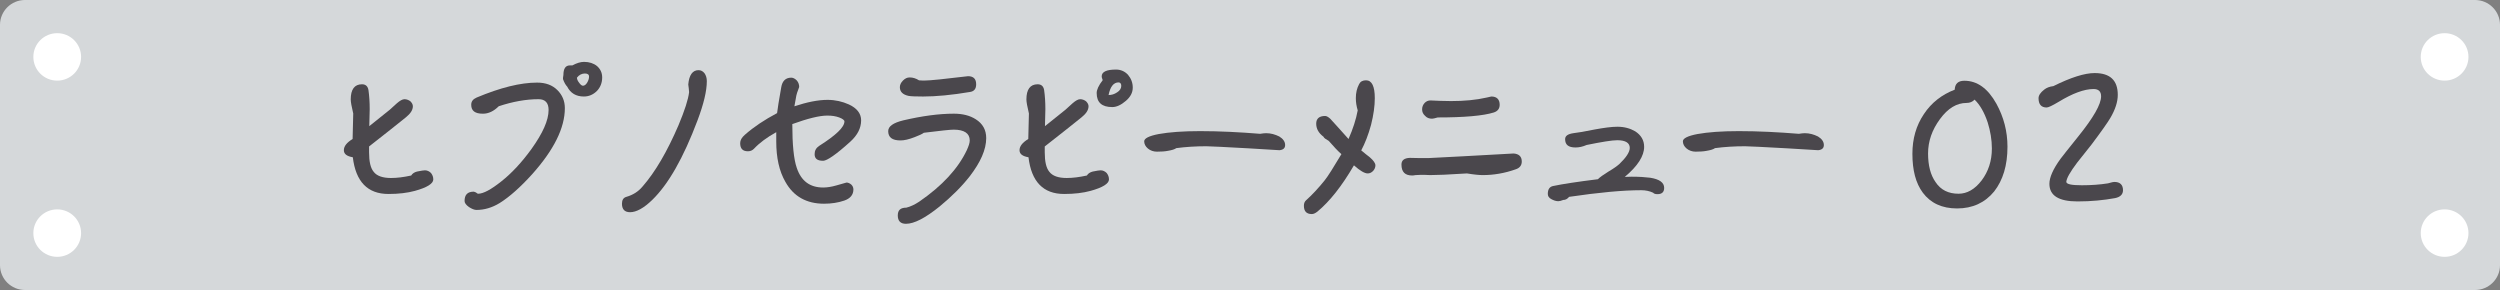 <?xml version="1.0" encoding="utf-8"?>
<!-- Generator: Adobe Illustrator 15.0.0, SVG Export Plug-In . SVG Version: 6.00 Build 0)  -->
<!DOCTYPE svg PUBLIC "-//W3C//DTD SVG 1.1//EN" "http://www.w3.org/Graphics/SVG/1.1/DTD/svg11.dtd">
<svg version="1.1" id="レイヤー_1" xmlns="http://www.w3.org/2000/svg" xmlns:xlink="http://www.w3.org/1999/xlink" x="0px"
	 y="0px" width="250px" height="29px" viewBox="0 0 250 29" enable-background="new 0 0 250 29" xml:space="preserve">
<rect x="0" y="0" width="250" height="29" fill="#808080" stroke="none"/>
<g>
	<g>
		<g>
			<path fill="#D5D8DA" d="M250,26.516c0,1.373-1.119,2.484-2.5,2.484H2.5C1.119,29,0,27.889,0,26.516V2.486C0,1.113,1.119,0,2.5,0
				h245c1.381,0,2.5,1.113,2.5,2.486V26.516z"/>
		</g>
		<ellipse fill="#FFFFFF" cx="5.722" cy="5.69" rx="2.387" ry="2.373"/>
		<ellipse fill="#FFFFFF" cx="244.46" cy="5.69" rx="2.386" ry="2.372"/>
		<ellipse fill="#FFFFFF" cx="5.722" cy="23.311" rx="2.387" ry="2.373"/>
		<ellipse fill="#FFFFFF" cx="244.46" cy="23.311" rx="2.386" ry="2.373"/>
	</g>
</g>
<g>
	<g enable-background="new    ">
		<path fill="#4A474C" d="M41.496,19.085c-0.75,0.207-1.626,0.312-2.648,0.312c-2.085,0-3.274-1.225-3.566-3.67
			c-0.605-0.104-0.896-0.332-0.896-0.707c0-0.395,0.292-0.768,0.875-1.12l0.062-2.55c-0.167-0.705-0.25-1.161-0.25-1.41
			c0-0.996,0.375-1.513,1.126-1.513c0.376,0,0.584,0.207,0.646,0.58c0.083,0.581,0.125,1.224,0.125,1.908
			c0,0.352-0.021,0.912-0.042,1.7l2.044-1.638c0.229-0.208,0.458-0.415,0.709-0.643c0.312-0.27,0.563-0.415,0.771-0.415
			s0.417,0.083,0.584,0.207c0.167,0.166,0.25,0.332,0.25,0.498c0,0.373-0.229,0.726-0.688,1.099
			c-0.792,0.642-2.022,1.617-3.691,2.923v0.581c0,0.934,0.146,1.575,0.458,1.95c0.312,0.414,0.897,0.622,1.731,0.622
			c0.605,0,1.272-0.083,2.023-0.248c0.125-0.208,0.333-0.332,0.584-0.396c0.417-0.085,0.667-0.124,0.792-0.124
			c0.229,0,0.438,0.104,0.605,0.269c0.146,0.188,0.229,0.396,0.229,0.644C43.332,18.357,42.706,18.753,41.496,19.085z"/>
		<path fill="#4A474C" d="M53.212,17.426c-1.167,1.286-2.253,2.26-3.253,2.883c-0.751,0.457-1.522,0.685-2.314,0.685
			c-0.208,0-0.459-0.104-0.75-0.291c-0.292-0.207-0.438-0.414-0.438-0.603c0-0.621,0.292-0.934,0.917-0.934
			c0.042,0,0.125,0.043,0.229,0.084c0.083,0.083,0.167,0.123,0.208,0.123c0.521,0,1.292-0.415,2.335-1.244
			c1.042-0.829,2.043-1.906,3.003-3.233c1.126-1.576,1.71-2.862,1.71-3.899c0-0.705-0.333-1.078-1.001-1.078
			c-1.271,0-2.606,0.249-3.983,0.705c-0.501,0.498-1.022,0.746-1.585,0.746c-0.792,0-1.168-0.29-1.168-0.891
			c0-0.332,0.167-0.56,0.543-0.726c2.377-0.995,4.379-1.493,6.047-1.493c0.855,0,1.522,0.249,2.022,0.746s0.751,1.099,0.751,1.804
			C56.486,12.802,55.381,15,53.212,17.426z M59.698,9.091c-0.375,0.373-0.813,0.56-1.314,0.56c-0.772,0-1.335-0.332-1.668-0.995
			c-0.146-0.146-0.292-0.396-0.417-0.747c0-0.083,0-0.208,0.042-0.415c0-0.622,0.208-0.954,0.646-0.954h0.25
			c0.417-0.228,0.813-0.353,1.167-0.353c0.521,0,0.959,0.146,1.293,0.415c0.333,0.291,0.521,0.664,0.521,1.141
			C60.219,8.282,60.031,8.738,59.698,9.091z M58.488,7.349c-0.312,0-0.584,0.146-0.792,0.415c0,0.145,0.062,0.311,0.208,0.498
			c0.146,0.207,0.271,0.311,0.396,0.311c0.146,0,0.292-0.104,0.417-0.311c0.125-0.208,0.188-0.416,0.188-0.602
			C58.905,7.452,58.759,7.349,58.488,7.349z"/>
		<path fill="#4A474C" d="M69.745,12.056c-1.397,3.711-2.899,6.365-4.525,7.94c-0.834,0.811-1.585,1.225-2.211,1.225
			c-0.542,0-0.813-0.289-0.813-0.849c0-0.374,0.146-0.603,0.438-0.685c0.647-0.188,1.189-0.519,1.606-1.018
			c1.292-1.472,2.481-3.523,3.607-6.136c0.625-1.494,0.98-2.593,1.063-3.317c-0.021-0.25-0.042-0.519-0.083-0.768
			c0.083-0.953,0.438-1.432,1.021-1.432c0.25,0,0.438,0.104,0.605,0.312c0.146,0.207,0.229,0.476,0.229,0.787
			C70.683,9.091,70.37,10.397,69.745,12.056z"/>
		<path fill="#4A474C" d="M85.027,14.171c-1.418,1.286-2.336,1.907-2.711,1.907c-0.583,0-0.854-0.207-0.854-0.663
			c0-0.353,0.146-0.622,0.458-0.829c1.668-1.057,2.523-1.866,2.523-2.446c0-0.124-0.188-0.269-0.521-0.395
			c-0.333-0.125-0.729-0.187-1.188-0.187c-0.792,0-1.96,0.291-3.503,0.85c0,2.053,0.146,3.504,0.438,4.354
			c0.438,1.328,1.313,1.989,2.648,1.989c0.376,0,0.813-0.062,1.314-0.207l1.022-0.29c0.167,0,0.333,0.082,0.48,0.207
			c0.125,0.124,0.208,0.29,0.208,0.477c0,0.539-0.312,0.914-0.918,1.121c-0.605,0.207-1.272,0.312-2.023,0.312
			c-1.751,0-3.044-0.728-3.857-2.179c-0.625-1.08-0.917-2.428-0.917-4.042v-0.932c-0.938,0.519-1.689,1.079-2.231,1.659
			c-0.167,0.166-0.354,0.25-0.605,0.25c-0.521,0-0.772-0.27-0.772-0.81c0-0.291,0.146-0.56,0.48-0.849
			c0.896-0.789,1.96-1.493,3.211-2.157c0.042-0.415,0.188-1.286,0.417-2.592c0.104-0.622,0.438-0.953,1.001-0.953
			c0.188,0,0.376,0.104,0.542,0.269c0.167,0.187,0.25,0.414,0.25,0.664c-0.167,0.415-0.292,0.788-0.333,1.121l-0.146,0.809
			c1.251-0.415,2.356-0.643,3.316-0.643c0.771,0,1.48,0.166,2.127,0.456c0.813,0.374,1.23,0.913,1.23,1.597
			C86.111,12.823,85.735,13.528,85.027,14.171z"/>
		<path fill="#4A474C" d="M96.972,17.633c-0.814,1.037-1.814,2.031-3.024,3.026c-1.418,1.141-2.523,1.721-3.357,1.721
			c-0.542,0-0.813-0.29-0.813-0.83c0-0.538,0.271-0.784,0.855-0.784c0.417-0.105,0.855-0.312,1.293-0.604
			c2.293-1.576,3.879-3.298,4.755-5.145c0.188-0.414,0.292-0.725,0.292-0.974c0-0.705-0.542-1.078-1.606-1.078
			c-0.333,0-1.335,0.104-2.982,0.311c-0.167,0.125-0.479,0.27-0.917,0.435c-0.584,0.228-1.042,0.332-1.418,0.332
			c-0.834,0-1.23-0.311-1.23-0.933c0-0.477,0.501-0.83,1.523-1.079c1.876-0.435,3.545-0.664,5.046-0.664
			c0.877,0,1.606,0.188,2.19,0.561c0.688,0.435,1.042,1.057,1.042,1.886C98.619,14.959,98.056,16.225,96.972,17.633z M97.013,9.195
			c-1.835,0.311-3.42,0.457-4.712,0.457c-0.751,0-1.23-0.021-1.439-0.062c-0.584-0.125-0.876-0.415-0.876-0.872
			c0-0.227,0.104-0.456,0.312-0.664s0.417-0.311,0.667-0.311c0.333,0,0.646,0.104,0.938,0.291c0.25,0.02,0.438,0.02,0.563,0.02
			c0.501,0,1.96-0.145,4.338-0.435c0.542,0,0.813,0.27,0.813,0.81C97.618,8.884,97.41,9.132,97.013,9.195z"/>
		<path fill="#4A474C" d="M109.063,19.085c-0.751,0.207-1.627,0.312-2.649,0.312c-2.085,0-3.274-1.225-3.565-3.67
			c-0.605-0.104-0.897-0.332-0.897-0.707c0-0.395,0.293-0.768,0.876-1.12l0.063-2.55c-0.167-0.705-0.251-1.161-0.251-1.41
			c0-0.996,0.376-1.513,1.126-1.513c0.375,0,0.584,0.207,0.646,0.58c0.084,0.581,0.125,1.224,0.125,1.908
			c0,0.352-0.02,0.912-0.041,1.7l2.043-1.638c0.229-0.208,0.459-0.415,0.71-0.643c0.312-0.27,0.562-0.415,0.771-0.415
			c0.208,0,0.417,0.083,0.583,0.207c0.166,0.166,0.25,0.332,0.25,0.498c0,0.373-0.229,0.726-0.688,1.099
			c-0.792,0.642-2.023,1.617-3.691,2.923v0.581c0,0.934,0.146,1.575,0.459,1.95c0.313,0.414,0.897,0.622,1.731,0.622
			c0.605,0,1.271-0.083,2.023-0.248c0.125-0.208,0.334-0.332,0.583-0.396c0.417-0.085,0.667-0.124,0.793-0.124
			c0.229,0,0.438,0.104,0.605,0.269c0.146,0.188,0.229,0.396,0.229,0.644C110.898,18.357,110.272,18.753,109.063,19.085z
			 M112.587,10.086c-0.48,0.415-0.939,0.622-1.356,0.622c-1.042,0-1.564-0.456-1.564-1.409c0-0.311,0.188-0.746,0.605-1.286
			c-0.083-0.187-0.104-0.311-0.104-0.373c0-0.457,0.479-0.684,1.439-0.684c0.479,0,0.876,0.188,1.189,0.519
			c0.312,0.373,0.479,0.788,0.479,1.286C113.276,9.257,113.046,9.692,112.587,10.086z M111.857,8.24
			c-0.501,0-0.834,0.435-1.001,1.265c0.292,0,0.583-0.083,0.854-0.27c0.271-0.166,0.417-0.395,0.417-0.642
			C112.129,8.365,112.025,8.24,111.857,8.24z"/>
		<path fill="#4A474C" d="M127.953,15.021c-0.125,0-1.146-0.062-3.108-0.188c-2.335-0.125-3.754-0.208-4.212-0.208
			c-1.063,0-2.064,0.062-3.003,0.187c-0.167,0.124-0.459,0.208-0.835,0.27c-0.312,0.062-0.687,0.084-1.104,0.084
			c-0.334,0-0.646-0.104-0.897-0.31c-0.25-0.208-0.375-0.457-0.375-0.726c0-0.291,0.48-0.54,1.46-0.727
			c1.042-0.187,2.419-0.291,4.128-0.291c1.961,0,3.963,0.104,6.007,0.269c0.25-0.041,0.438-0.062,0.604-0.062
			c0.46,0,0.897,0.124,1.313,0.331c0.375,0.228,0.582,0.519,0.582,0.85C128.516,14.813,128.328,14.979,127.953,15.021z"/>
		<path fill="#4A474C" d="M137.311,17.094c-0.166,0.166-0.332,0.249-0.541,0.249c-0.312,0-0.771-0.27-1.375-0.809
			c-1.211,2.073-2.42,3.606-3.651,4.624c-0.208,0.165-0.396,0.249-0.563,0.249c-0.541,0-0.791-0.292-0.791-0.83
			c0-0.228,0.062-0.414,0.229-0.56c0.562-0.498,1.188-1.162,1.855-1.99c0.332-0.416,0.875-1.286,1.668-2.613
			c-0.312-0.268-0.729-0.705-1.271-1.327c-0.292-0.166-0.479-0.29-0.521-0.415c-0.5-0.373-0.729-0.809-0.729-1.307
			c0-0.497,0.292-0.767,0.895-0.767c0.146,0,0.314,0.104,0.504,0.271c0.332,0.373,0.957,1.036,1.832,2.031
			c0.439-0.995,0.752-1.95,0.92-2.862c-0.123-0.414-0.188-0.809-0.188-1.223c0-0.519,0.105-0.996,0.333-1.411
			c0.125-0.249,0.354-0.373,0.688-0.373c0.582,0,0.875,0.602,0.875,1.784c0,0.787-0.123,1.678-0.375,2.674
			c-0.271,0.995-0.605,1.846-0.98,2.55c0.293,0.25,0.583,0.479,0.875,0.706c0.355,0.312,0.542,0.581,0.542,0.788
			S137.458,16.93,137.311,17.094z"/>
		<path fill="#4A474C" d="M151.572,16.93c-1.105,0.395-2.211,0.579-3.295,0.579c-0.312,0-0.834-0.042-1.582-0.166
			c-1.857,0.124-3.088,0.166-3.693,0.166c-0.042,0-0.208,0-0.5-0.021c-0.292,0-0.459,0-0.5,0c-0.085,0-0.229,0.021-0.438,0.021
			c-0.209,0.041-0.334,0.041-0.334,0.041c-0.729,0-1.084-0.353-1.084-1.099c0-0.414,0.271-0.643,0.834-0.664
			c0.543,0.021,1.168,0.021,1.856,0.021c1.856-0.084,4.692-0.25,8.529-0.459c0.542,0.043,0.813,0.312,0.813,0.811
			C152.176,16.534,151.968,16.803,151.572,16.93z M149.382,11.247c-1.063,0.332-2.94,0.498-5.608,0.498
			c-0.293,0.083-0.479,0.125-0.563,0.125c-0.291,0-0.521-0.084-0.708-0.291c-0.208-0.188-0.292-0.395-0.292-0.643
			s0.084-0.456,0.251-0.642c0.166-0.166,0.354-0.25,0.583-0.25c0,0,0.333,0.021,0.981,0.042c0.625,0.021,1,0.021,1.084,0.021
			c1.293,0,2.481-0.104,3.565-0.353c0.104-0.021,0.251-0.062,0.459-0.104c0.542,0,0.834,0.29,0.834,0.829
			C149.967,10.874,149.758,11.123,149.382,11.247z"/>
		<path fill="#4A474C" d="M165.749,19.416c-0.209,0-0.354-0.041-0.438-0.145c-0.354-0.166-0.75-0.25-1.188-0.25
			c-1.856,0-4.254,0.229-7.215,0.664c-0.166,0.207-0.355,0.311-0.584,0.311c-0.208,0.084-0.375,0.125-0.5,0.125
			c-0.229,0-0.46-0.083-0.688-0.207c-0.252-0.125-0.355-0.311-0.355-0.52c0-0.455,0.168-0.705,0.502-0.787
			c0.979-0.207,2.48-0.435,4.504-0.685c0.208-0.207,0.562-0.456,1.062-0.767c0.502-0.291,0.877-0.562,1.104-0.768
			c0.669-0.644,1.024-1.183,1.024-1.597c0-0.498-0.42-0.768-1.252-0.768c-0.521,0-1.545,0.167-3.066,0.477
			c-0.374,0.166-0.749,0.249-1.105,0.249c-0.709,0-1.041-0.269-1.041-0.83c0-0.331,0.271-0.518,0.834-0.601
			c0.418-0.042,1.127-0.166,2.147-0.373c0.918-0.166,1.668-0.27,2.251-0.27c0.688,0,1.271,0.166,1.773,0.457
			c0.582,0.373,0.896,0.891,0.896,1.554c0,0.913-0.646,1.929-1.938,3.006c0.312,0,0.543-0.021,0.688-0.021
			c0.75,0,1.375,0.042,1.855,0.104c0.918,0.145,1.398,0.476,1.398,1.016C166.416,19.209,166.188,19.416,165.749,19.416z"/>
		<path fill="#4A474C" d="M181.823,15.021c-0.124,0-1.147-0.062-3.107-0.188c-2.336-0.125-3.754-0.208-4.212-0.208
			c-1.064,0-2.066,0.062-3.004,0.187c-0.167,0.124-0.459,0.208-0.835,0.27c-0.312,0.062-0.688,0.084-1.104,0.084
			c-0.332,0-0.646-0.104-0.896-0.31c-0.251-0.208-0.376-0.457-0.376-0.726c0-0.291,0.479-0.54,1.461-0.727
			c1.043-0.187,2.419-0.291,4.128-0.291c1.962,0,3.964,0.104,6.006,0.269c0.252-0.041,0.438-0.062,0.606-0.062
			c0.46,0,0.896,0.124,1.312,0.331c0.377,0.228,0.584,0.519,0.584,0.85C182.387,14.813,182.199,14.979,181.823,15.021z"/>
		<path fill="#4A474C" d="M199.416,19.146c-0.918,1.119-2.148,1.699-3.713,1.699c-1.501,0-2.648-0.539-3.42-1.574
			c-0.709-0.955-1.043-2.239-1.043-3.897c0-1.494,0.376-2.82,1.146-3.96c0.75-1.141,1.795-1.95,3.086-2.447
			c0.021-0.581,0.334-0.892,0.959-0.892c1.295,0,2.355,0.767,3.211,2.301c0.729,1.328,1.105,2.759,1.105,4.293
			C200.75,16.534,200.291,18.027,199.416,19.146z M198.768,12.242c-0.332-0.995-0.771-1.763-1.312-2.281
			c-0.208,0.228-0.479,0.332-0.792,0.332c-1,0-1.876,0.539-2.669,1.617c-0.792,1.078-1.188,2.219-1.188,3.441
			c0,1.203,0.25,2.156,0.75,2.86c0.521,0.789,1.293,1.161,2.295,1.161c0.853,0,1.625-0.434,2.312-1.329
			c0.669-0.89,1.024-1.949,1.024-3.193C199.188,13.984,199.04,13.113,198.768,12.242z"/>
		<path fill="#4A474C" d="M211.507,19.811c-1.126,0.207-2.378,0.332-3.753,0.332c-1.877,0-2.814-0.582-2.814-1.764
			c0-0.621,0.354-1.452,1.104-2.486c0.146-0.209,0.751-0.956,1.794-2.262c1.501-1.867,2.272-3.193,2.272-4.002
			c0-0.477-0.25-0.726-0.752-0.726c-0.938,0-2.104,0.435-3.502,1.286c-0.625,0.373-1.021,0.561-1.188,0.561
			c-0.542,0-0.814-0.312-0.814-0.933c0-0.27,0.188-0.561,0.562-0.851c0.23-0.187,0.543-0.311,0.919-0.353
			c1.753-0.871,3.127-1.306,4.128-1.306c1.545,0,2.314,0.726,2.314,2.178c0,0.705-0.25,1.472-0.75,2.322
			c-0.271,0.456-0.896,1.348-1.896,2.675c-0.479,0.602-0.957,1.204-1.418,1.784c-0.688,0.914-1.042,1.535-1.084,1.909
			c0,0.247,0.521,0.351,1.562,0.351c0.92,0,1.793-0.062,2.588-0.188c0.043,0,0.146-0.041,0.312-0.082
			c0.146-0.043,0.271-0.062,0.354-0.062c0.563,0,0.855,0.293,0.855,0.83C212.3,19.438,212.027,19.707,211.507,19.811z"/>
	</g>
</g>
</svg>
